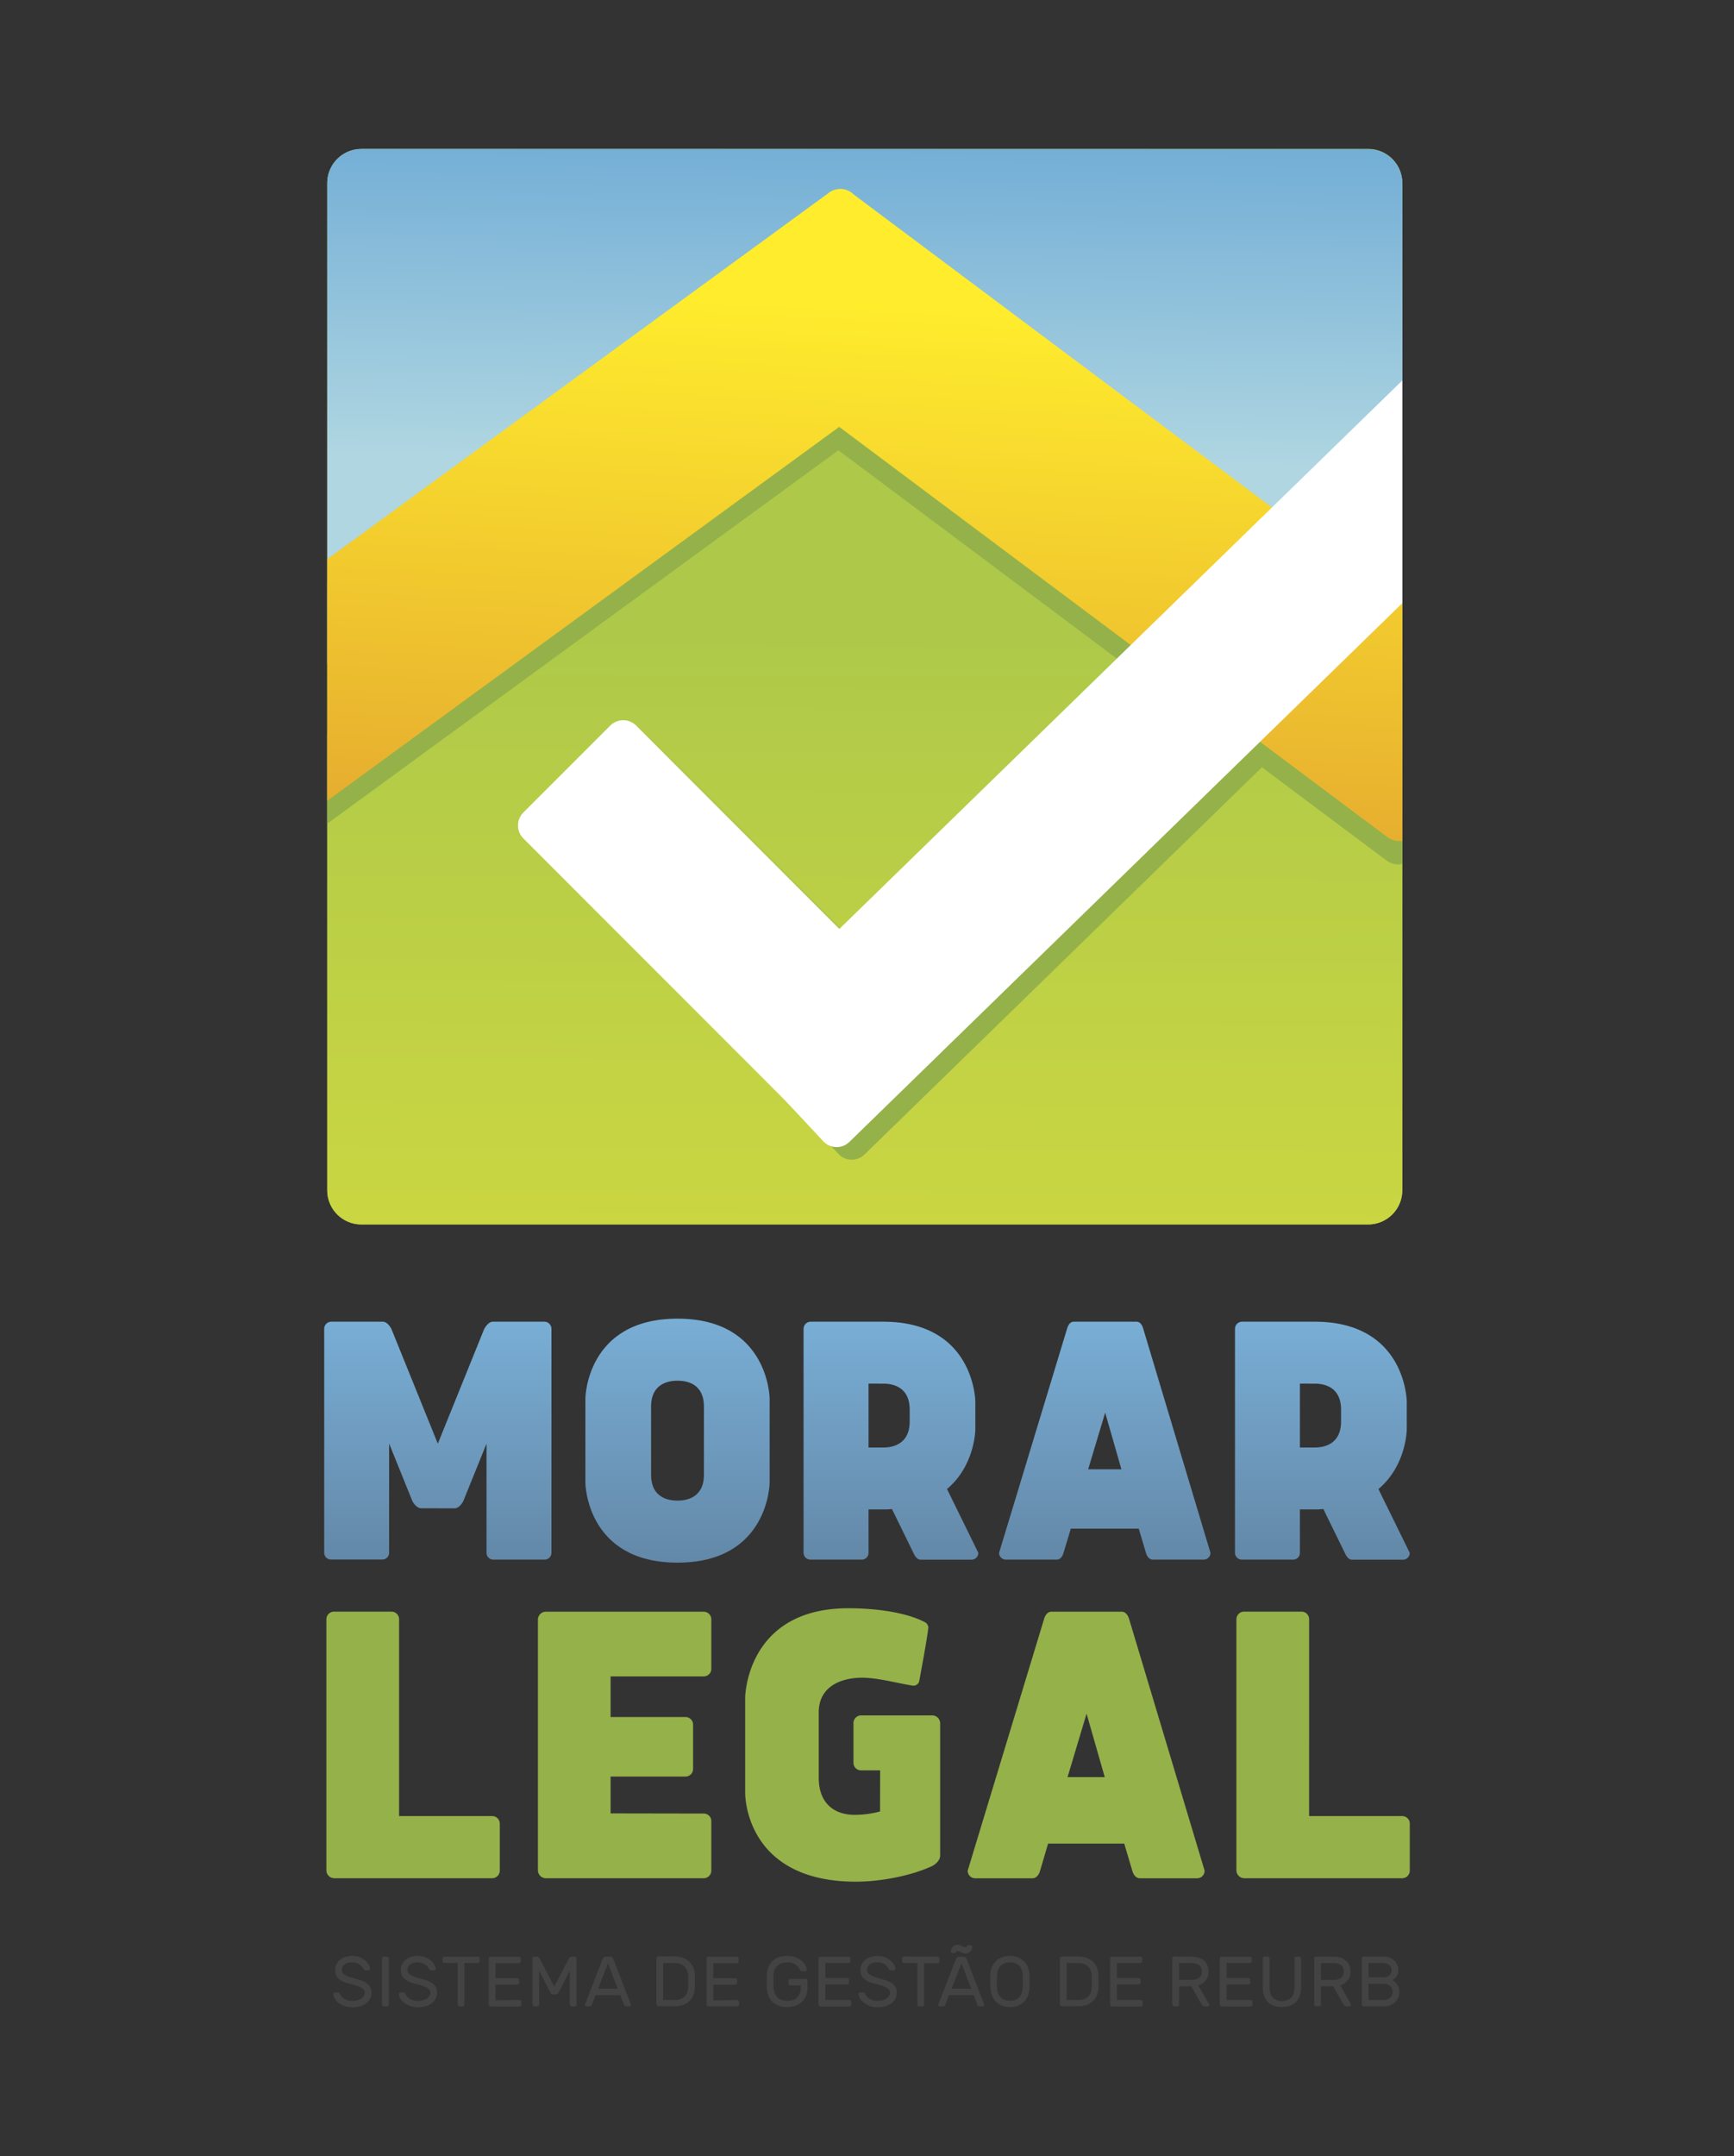<svg id="Camada_1" data-name="Camada 1" xmlns="http://www.w3.org/2000/svg" xmlns:xlink="http://www.w3.org/1999/xlink" viewBox="0 0 869 1080"><rect x="0" y="0" width="869" height="1080" fill="#333333" stroke="none"/><defs><style>.cls-1{fill:none;}.cls-2{fill:#aec949;}.cls-11,.cls-2,.cls-6{fill-rule:evenodd;}.cls-3{clip-path:url(#clip-path);}.cls-4{fill:url(#linear-gradient);}.cls-5{clip-path:url(#clip-path-2);}.cls-6{fill:#95b24a;}.cls-7{clip-path:url(#clip-path-3);}.cls-8{fill:url(#linear-gradient-2);}.cls-9{clip-path:url(#clip-path-4);}.cls-10{fill:url(#linear-gradient-3);}.cls-11{fill:#fff;}.cls-12{fill:url(#linear-gradient-4);}.cls-13{fill:url(#linear-gradient-5);}.cls-14{fill:url(#linear-gradient-6);}.cls-15{fill:url(#linear-gradient-7);}.cls-16{fill:url(#linear-gradient-8);}.cls-17{fill:#95b14a;}.cls-18{fill:#434344;}</style><clipPath id="clip-path"><path class="cls-1" d="M164,367.55V596.36a17.09,17.09,0,0,0,17,17H685.76a17.1,17.1,0,0,0,17-17V333.94L426.72,192.18Z"/></clipPath><linearGradient id="linear-gradient" x1="-1056.32" y1="-363.09" x2="-1052.76" y2="-363.09" gradientTransform="matrix(-100.51, 0, 0, 100.51, -105653.06, 36897.29)" gradientUnits="userSpaceOnUse"><stop offset="0" stop-color="#aec949"/><stop offset="1" stop-color="#d0d940"/></linearGradient><clipPath id="clip-path-2"><path class="cls-1" d="M181,74.59H685.76a17,17,0,0,1,17,17V596.35a17,17,0,0,1-17,17H181a17,17,0,0,1-17-17V91.64A17,17,0,0,1,181,74.59Z"/></clipPath><clipPath id="clip-path-3"><path class="cls-1" d="M181,74.59a17.1,17.1,0,0,0-17,17V332.48L418.64,186.7l284.17,193v-288a17.1,17.1,0,0,0-17-17Z"/></clipPath><linearGradient id="linear-gradient-2" x1="-1083.53" y1="-384.51" x2="-1079.97" y2="-384.51" gradientTransform="matrix(60.58, 0, 0, -60.58, 66069.73, -23064.87)" gradientUnits="userSpaceOnUse"><stop offset="0" stop-color="#afd6e1"/><stop offset="0.58" stop-color="#7fb6d8"/><stop offset="1" stop-color="#60a2d2"/></linearGradient><clipPath id="clip-path-4"><path class="cls-1" d="M415.14,96.76,164,280.11v121L420.58,213.83,695.07,419.17a9.8,9.8,0,0,0,7.74,1.95v-118l-275-205.71a9.39,9.39,0,0,0-6.62-2.78,10.2,10.2,0,0,0-6.06,2.09"/></clipPath><linearGradient id="linear-gradient-3" x1="-1056.45" y1="-361.31" x2="-1052.89" y2="-361.31" gradientTransform="matrix(-87.06, 0, 0, 87.06, -91432.86, 31713.31)" gradientUnits="userSpaceOnUse"><stop offset="0" stop-color="#ffed2d"/><stop offset="1" stop-color="#e2a230"/></linearGradient><linearGradient id="linear-gradient-4" x1="219.42" y1="662.07" x2="219.42" y2="781.25" gradientUnits="userSpaceOnUse"><stop offset="0" stop-color="#79aed5"/><stop offset="1" stop-color="#6388a8"/></linearGradient><linearGradient id="linear-gradient-5" x1="339.53" y1="660.55" x2="339.53" y2="782.77" xlink:href="#linear-gradient-4"/><linearGradient id="linear-gradient-6" x1="446.51" y1="662.07" x2="446.51" y2="781.25" xlink:href="#linear-gradient-4"/><linearGradient id="linear-gradient-7" x1="553.66" y1="662.07" x2="553.66" y2="781.25" xlink:href="#linear-gradient-4"/><linearGradient id="linear-gradient-8" x1="662.72" y1="662.07" x2="662.72" y2="781.25" xlink:href="#linear-gradient-4"/></defs><path class="cls-2" d="M181,74.59H685.76a17.1,17.1,0,0,1,17,17V596.36a17.11,17.11,0,0,1-17,17H181a17.1,17.1,0,0,1-17-17V91.64a17.1,17.1,0,0,1,17-17"/><g class="cls-3"><rect class="cls-4" x="221.52" y="132.4" width="423.76" height="540.8" transform="translate(28.56 834.29) rotate(-89.73)"/></g><g class="cls-5"><path class="cls-6" d="M93.45,343.05,414.73,108.5a9.51,9.51,0,0,1,12.68.7l308.7,230.92a15.93,15.93,0,0,1,4.68,18.56l-31.08,68.09c-2.85,6.24-9.67,8.17-15.05,4.14L420.17,225.57,134.9,433.84c-5.43,4-12.2,2.1-15.05-4.14L88.76,361.61c-2.85-6.25-.74-14.59,4.69-18.56"/><path class="cls-2" d="M269.86,413.35l43.53-43.53a9.22,9.22,0,0,1,13,0L476.43,519.89a9.2,9.2,0,0,1,0,13L432.92,576.4a9.22,9.22,0,0,1-13,0L269.86,426.34a9.22,9.22,0,0,1,0-13"/><path class="cls-6" d="M782.27,139.94l42,45a9.29,9.29,0,0,1-.44,13L433.15,578.43a9.16,9.16,0,0,1-13-.44l-42-45a9.28,9.28,0,0,1,.44-13L769.28,139.5a9.16,9.16,0,0,1,13,.44"/></g><g class="cls-7"><rect class="cls-8" x="277.45" y="-44.18" width="311.9" height="542.64" transform="translate(200.79 657.63) rotate(-89.27)"/></g><g class="cls-9"><rect class="cls-10" x="257.16" y="-18.83" width="352.49" height="553.93" transform="translate(154.7 678.61) rotate(-87.24)"/></g><g class="cls-5"><path class="cls-11" d="M262.29,407l43.53-43.53a9.2,9.2,0,0,1,13,0L468.86,513.57a9.22,9.22,0,0,1,0,13l-43.52,43.53a9.22,9.22,0,0,1-13,0L262.29,420a9.2,9.2,0,0,1,0-13"/><path class="cls-11" d="M774.69,133.63l42,45a9.29,9.29,0,0,1-.45,13L425.57,572.11a9.15,9.15,0,0,1-13-.44l-42-45a9.26,9.26,0,0,1,.44-13L761.71,133.19a9.15,9.15,0,0,1,13,.44"/></g><path class="cls-12" d="M211.09,755.53c-1.7,0-3.21-1.52-4.35-3.41l-11.73-29v54.68a3.37,3.37,0,0,1-3.4,3.4H166.06a3.42,3.42,0,0,1-3.59-3.4V665.66a3.58,3.58,0,0,1,3.59-3.59H191.8c1.89,0,3.4,1.89,4.34,3.59l23.28,57.51,23.26-57.51c1-1.7,2.47-3.59,4.36-3.59h25.73a3.58,3.58,0,0,1,3.59,3.59V777.85a3.42,3.42,0,0,1-3.59,3.4H247.23a3.38,3.38,0,0,1-3.41-3.4V723.17l-11.73,29c-1.13,1.89-2.65,3.41-4.35,3.41Z"/><path class="cls-13" d="M385.7,700.47v42.38s-.38,39.92-46.17,39.92-46.16-39.92-46.16-39.92V700.47s.38-39.92,46.16-39.92,46.17,39.92,46.17,39.92m-32.92,38.22V704.63c0-12.1-9.46-13-13.25-13s-13.24.95-13.24,13v34.06c0,12.11,9.46,13,13.24,13s13.25-.94,13.25-13"/><path class="cls-14" d="M447,755.9a30.39,30.39,0,0,1-4.35.2h-7.38v21.75a3.37,3.37,0,0,1-3.41,3.4H406.3a3.42,3.42,0,0,1-3.59-3.4V665.66a3.58,3.58,0,0,1,3.59-3.59h36.33c45.78,0,46.16,39.91,46.16,39.91v14.19s-.19,18-14.19,29.71l15.7,32a3.42,3.42,0,0,1-3.59,3.4H461.36c-1.52,0-2.65-1.32-3.6-3.4Zm-11.73-62.81v32h7.38c3.78,0,13.24-1,13.24-13.06v-5.86c0-12.11-9.46-13.06-13.24-13.06Z"/><path class="cls-15" d="M570.69,765.74H536.64L533,777.85c-.57,2.08-1.89,3.4-3.4,3.4H504.1a3.37,3.37,0,0,1-3.41-3.4l34.05-112.19c.57-2.08,1.71-3.59,3.41-3.59h31.41c1.7,0,2.83,1.51,3.4,3.59l33.67,112.19a3.37,3.37,0,0,1-3.4,3.4H577.69c-1.51,0-2.83-1.32-3.4-3.4ZM545.34,736H562l-8.14-28.38Z"/><path class="cls-16" d="M663.19,755.9a30.32,30.32,0,0,1-4.35.2h-7.38v21.75a3.37,3.37,0,0,1-3.41,3.4H622.51a3.42,3.42,0,0,1-3.59-3.4V665.66a3.58,3.58,0,0,1,3.59-3.59h36.33C704.62,662.07,705,702,705,702v14.19s-.19,18-14.19,29.71l15.7,32a3.42,3.42,0,0,1-3.59,3.4H677.57c-1.52,0-2.65-1.32-3.6-3.4Zm-11.73-62.81v32h7.38c3.78,0,13.24-1,13.24-13.06v-5.86c0-12.11-9.46-13.06-13.24-13.06Z"/><path class="cls-17" d="M200,909.72h46.65a3.79,3.79,0,0,1,3.82,3.82v23.32a3.84,3.84,0,0,1-3.82,4H167.57a4,4,0,0,1-4-4V811.13a3.84,3.84,0,0,1,4-3.82h28.62a3.78,3.78,0,0,1,3.81,3.82Zm152.66-1.27a3.78,3.78,0,0,1,3.82,3.81v24.6a3.84,3.84,0,0,1-3.82,4H273.58a4,4,0,0,1-4-4V811.34a4,4,0,0,1,4-4h79.08a3.84,3.84,0,0,1,3.82,4v24.59a3.78,3.78,0,0,1-3.82,3.82H306V860.1h37.53a3.83,3.83,0,0,1,3.81,4v22a3.78,3.78,0,0,1-3.81,3.82H306v18.45Zm88.42-21.63h-9.54a3.78,3.78,0,0,1-3.82-3.82V863.28a3.83,3.83,0,0,1,3.82-4h35.62a4,4,0,0,1,4,4v66.16c0,2.54-2.34,4.45-4,5.3-10.39,4.87-25.87,7.84-38.17,7.84-51.31,0-55.55-37.1-55.55-44.74V850.35s.42-44.74,51.74-44.74c12.3,0,28,1.7,37.95,6.79a3.38,3.38,0,0,1,2.12,2.76c0,.42-.85,7.2-4.66,27.35a3.08,3.08,0,0,1-3,1.9c-8.05-1.27-17.59-4-25.65-4-9.54,0-21.63,3.81-21.63,17.38v32.65c0,13.58,8.49,18.66,18,18.66a49.82,49.82,0,0,0,12.72-1.69ZM563.41,923.5H525.25l-4,13.57c-.63,2.33-2.12,3.82-3.81,3.82H488.78a3.8,3.8,0,0,1-3.82-3.82l38.17-125.73c.64-2.33,1.91-4,3.82-4h35.2c1.9,0,3.17,1.7,3.81,4L603.7,937.07a3.79,3.79,0,0,1-3.82,3.82H571.26c-1.69,0-3.18-1.49-3.81-3.82ZM535,890.21h18.65l-9.11-31.8Zm121.06,19.51h46.65a3.78,3.78,0,0,1,3.81,3.82v23.32a3.83,3.83,0,0,1-3.81,4H623.63a4,4,0,0,1-4-4V811.13a3.84,3.84,0,0,1,4-3.82h28.62a3.78,3.78,0,0,1,3.82,3.82Z"/><path class="cls-18" d="M176.41,979.77a10.07,10.07,0,0,1,3.83.68,10.29,10.29,0,0,1,2.82,1.66,7.25,7.25,0,0,1,1.76,2.1,4.67,4.67,0,0,1,.64,2,.64.64,0,0,1-.21.55.85.85,0,0,1-.57.23h-1.46a1.25,1.25,0,0,1-.63-.14,1.71,1.71,0,0,1-.48-.64,6.07,6.07,0,0,0-.59-.91,5.36,5.36,0,0,0-1.1-1.07,7,7,0,0,0-1.69-.89,6.61,6.61,0,0,0-2.32-.37,7.44,7.44,0,0,0-1.9.23,5.15,5.15,0,0,0-1.62.69,3.71,3.71,0,0,0-1.14,1.16,3.06,3.06,0,0,0-.43,1.62,2.89,2.89,0,0,0,.41,1.57,3.54,3.54,0,0,0,1.32,1.15,11.58,11.58,0,0,0,2.3,1c.92.28,2.05.6,3.38,1a23.21,23.21,0,0,1,3.44,1.17,8.93,8.93,0,0,1,2.29,1.45,4.7,4.7,0,0,1,1.3,1.85,6.54,6.54,0,0,1,.41,2.37,6.3,6.3,0,0,1-.69,2.93,6.9,6.9,0,0,1-1.94,2.3,9.43,9.43,0,0,1-3,1.5,13.81,13.81,0,0,1-3.94.53,11.71,11.71,0,0,1-3.81-.6,10.7,10.7,0,0,1-3-1.57,7.91,7.91,0,0,1-2-2.14,4.57,4.57,0,0,1-.77-2.31.8.8,0,0,1,.78-.79h1.46a1.28,1.28,0,0,1,.63.15,1.33,1.33,0,0,1,.48.64,5.06,5.06,0,0,0,.66,1.08,4.93,4.93,0,0,0,1.19,1.11,7.44,7.44,0,0,0,1.81.87,8,8,0,0,0,2.53.36,9.62,9.62,0,0,0,2.37-.29,6.81,6.81,0,0,0,2-.82,4.26,4.26,0,0,0,1.35-1.28,3,3,0,0,0,.5-1.67,2.35,2.35,0,0,0-.57-1.59,5.31,5.31,0,0,0-1.64-1.19,15.12,15.12,0,0,0-2.62-1c-1-.3-2.2-.61-3.5-.94a14.06,14.06,0,0,1-3-1.13,7.21,7.21,0,0,1-2-1.51,5.1,5.1,0,0,1-1.12-1.89,7,7,0,0,1-.34-2.24,6.52,6.52,0,0,1,.53-2.56,6.46,6.46,0,0,1,1.59-2.21,8,8,0,0,1,2.63-1.55A10.76,10.76,0,0,1,176.41,979.77Z"/><path class="cls-18" d="M192.4,1005.05a.91.91,0,0,1-.67-.28.92.92,0,0,1-.29-.68v-23a.94.94,0,0,1,.29-.68.91.91,0,0,1,.67-.28h1.46a1,1,0,0,1,1,1v23a.91.91,0,0,1-.28.68.93.93,0,0,1-.68.28Z"/><path class="cls-18" d="M209.28,979.77a10.07,10.07,0,0,1,3.83.68,10.23,10.23,0,0,1,2.81,1.66,7.45,7.45,0,0,1,1.77,2.1,4.81,4.81,0,0,1,.64,2,.63.63,0,0,1-.22.55.81.81,0,0,1-.57.23h-1.46a1.21,1.21,0,0,1-.62-.14,1.61,1.61,0,0,1-.48-.64,7,7,0,0,0-.59-.91,5.36,5.36,0,0,0-1.1-1.07,7.25,7.25,0,0,0-1.69-.89,6.61,6.61,0,0,0-2.32-.37,7.38,7.38,0,0,0-1.9.23,5.15,5.15,0,0,0-1.62.69,3.6,3.6,0,0,0-1.14,1.16,3,3,0,0,0-.43,1.62,2.89,2.89,0,0,0,.41,1.57,3.54,3.54,0,0,0,1.32,1.15,11.46,11.46,0,0,0,2.29,1q1.39.42,3.39,1a23,23,0,0,1,3.43,1.17,8.82,8.82,0,0,1,2.3,1.45,4.81,4.81,0,0,1,1.3,1.85,6.54,6.54,0,0,1,.41,2.37,6.18,6.18,0,0,1-.7,2.93,6.78,6.78,0,0,1-1.94,2.3,9.33,9.33,0,0,1-3,1.5,13.69,13.69,0,0,1-3.93.53,11.62,11.62,0,0,1-3.81-.6,10.7,10.7,0,0,1-3-1.57,8.12,8.12,0,0,1-2-2.14,4.55,4.55,0,0,1-.76-2.31.71.71,0,0,1,.23-.55.74.74,0,0,1,.55-.24h1.46a1.06,1.06,0,0,1,1.1.79,5.51,5.51,0,0,0,.66,1.08,5.18,5.18,0,0,0,1.2,1.11,7.26,7.26,0,0,0,1.81.87,8,8,0,0,0,2.53.36,9.62,9.62,0,0,0,2.37-.29,6.86,6.86,0,0,0,2-.82,4.4,4.4,0,0,0,1.36-1.28,3,3,0,0,0,.5-1.67,2.35,2.35,0,0,0-.57-1.59,5.31,5.31,0,0,0-1.64-1.19,15.44,15.44,0,0,0-2.62-1c-1-.3-2.2-.61-3.51-.94a14.17,14.17,0,0,1-3-1.13,7.07,7.07,0,0,1-2-1.51,5.12,5.12,0,0,1-1.13-1.89,7.26,7.26,0,0,1-.33-2.24,6.41,6.41,0,0,1,2.12-4.77,7.76,7.76,0,0,1,2.63-1.55A10.76,10.76,0,0,1,209.28,979.77Z"/><path class="cls-18" d="M239.41,980.13a.91.91,0,0,1,.67.28.94.94,0,0,1,.29.68v1.28a.94.94,0,0,1-.29.68.91.91,0,0,1-.67.28h-6.66v20.76a.92.92,0,0,1-.29.68.91.91,0,0,1-.67.28h-1.46a.93.93,0,0,1-.68-.28.91.91,0,0,1-.28-.68V983.33h-6.66a.91.91,0,0,1-.68-.28.93.93,0,0,1-.28-.68v-1.28a.93.93,0,0,1,.28-.68.91.91,0,0,1,.68-.28Z"/><path class="cls-18" d="M260.27,1001.85a1,1,0,0,1,1,1v1.28a.91.91,0,0,1-.28.68.93.93,0,0,1-.68.28H245.89a.93.93,0,0,1-.68-.28.91.91,0,0,1-.28-.68v-23a1,1,0,0,1,1-1H260a1,1,0,0,1,1,1v1.28a1,1,0,0,1-1,1H248.31v7.52h10.9a.91.91,0,0,1,.67.28.94.94,0,0,1,.29.68v1.28a.94.94,0,0,1-.29.68.91.91,0,0,1-.67.28h-10.9v7.8Z"/><path class="cls-18" d="M277.76,995.19,285,981.27a2.77,2.77,0,0,1,.59-.79,1.38,1.38,0,0,1,1-.35h1.35a1,1,0,0,1,1,1v23a.91.91,0,0,1-.28.68.93.93,0,0,1-.68.28h-1.46a.93.93,0,0,1-.68-.28.91.91,0,0,1-.28-.68V987.21l-5.56,10.72a3.25,3.25,0,0,1-.6.84,1.22,1.22,0,0,1-.86.3h-1.35a1.18,1.18,0,0,1-.85-.3,3,3,0,0,1-.61-.84l-5.55-10.72v16.88a.92.92,0,0,1-.29.68.91.91,0,0,1-.68.28h-1.46a.91.91,0,0,1-.67-.28.92.92,0,0,1-.29-.68v-23a.94.94,0,0,1,.29-.68.91.91,0,0,1,.67-.28H269a1.4,1.4,0,0,1,1,.35,2.73,2.73,0,0,1,.58.79Z"/><path class="cls-18" d="M310.84,999.43H298.48l-1.85,4.73a1.68,1.68,0,0,1-.39.59,1.36,1.36,0,0,1-1,.3h-1.32a.73.73,0,0,1-.55-.23.75.75,0,0,1-.23-.55,1.47,1.47,0,0,1,.14-.5L302,981.3a3.05,3.05,0,0,1,.54-.78,1.38,1.38,0,0,1,1.07-.39h2.13a1.36,1.36,0,0,1,1.07.39,3.05,3.05,0,0,1,.54.78l8.69,22.47a1.47,1.47,0,0,1,.14.5.79.79,0,0,1-.79.78h-1.31a1.34,1.34,0,0,1-1-.3,1.68,1.68,0,0,1-.39-.59Zm-11.11-3.21h9.86l-4.91-12.71Z"/><path class="cls-18" d="M348.26,989.78c0,1.07,0,2,0,2.81s0,1.75,0,2.82a10.81,10.81,0,0,1-.78,4,8.73,8.73,0,0,1-2.07,3,9,9,0,0,1-3.13,1.91,11.69,11.69,0,0,1-4,.65h-8.37a.93.93,0,0,1-.68-.28.91.91,0,0,1-.28-.68v-23a1,1,0,0,1,1-1H338a12.21,12.21,0,0,1,4.08.66,9.16,9.16,0,0,1,3.22,1.9,8.75,8.75,0,0,1,2.12,3A10.58,10.58,0,0,1,348.26,989.78Zm-3.38.18a9.33,9.33,0,0,0-.41-2.48,5.92,5.92,0,0,0-1.19-2.12,5.78,5.78,0,0,0-2.14-1.47,8.36,8.36,0,0,0-3.24-.56h-5.59v18.52h5.77a8.23,8.23,0,0,0,3.22-.55,5.41,5.41,0,0,0,2.08-1.48,5.55,5.55,0,0,0,1.12-2.12,10.1,10.1,0,0,0,.38-2.47c0-.53,0-1,0-1.41s0-.82,0-1.21,0-.8,0-1.21S344.88,990.5,344.88,990Z"/><path class="cls-18" d="M369.45,1001.85a.88.88,0,0,1,.67.29.92.92,0,0,1,.29.67v1.28a.92.92,0,0,1-.29.68.91.91,0,0,1-.67.28H355.06a.91.91,0,0,1-.67-.28.92.92,0,0,1-.29-.68v-23a.94.94,0,0,1,.29-.68.91.91,0,0,1,.67-.28h14.1a1,1,0,0,1,1,1v1.28a1,1,0,0,1-1,1H357.48v7.52h10.9a1,1,0,0,1,1,1v1.28a1,1,0,0,1-1,1h-10.9v7.8Z"/><path class="cls-18" d="M384.3,989.35a11.9,11.9,0,0,1,.69-3.7,8.42,8.42,0,0,1,1.89-3.06,8.73,8.73,0,0,1,3.15-2.07,12,12,0,0,1,4.45-.75,11.79,11.79,0,0,1,4.25.71,10.63,10.63,0,0,1,3.07,1.77,7.74,7.74,0,0,1,1.85,2.24,5.34,5.34,0,0,1,.66,2.16.64.64,0,0,1-.22.55.81.81,0,0,1-.57.23h-1.46c-.56,0-.91-.13-1-.39a10.47,10.47,0,0,0-1-1.61,6.07,6.07,0,0,0-1.3-1.28,6.26,6.26,0,0,0-1.8-.85,9.33,9.33,0,0,0-5.16.09,5.74,5.74,0,0,0-2.12,1.23,5.83,5.83,0,0,0-1.42,2,7.45,7.45,0,0,0-.57,2.87c-.05,1.07-.07,2.05-.07,3s0,1.89.07,3a8,8,0,0,0,.57,3,6,6,0,0,0,1.42,2.12,5.79,5.79,0,0,0,2.12,1.25,8.57,8.57,0,0,0,2.69.41,9.57,9.57,0,0,0,2.67-.36,5.55,5.55,0,0,0,2.17-1.16,5.25,5.25,0,0,0,1.44-2.08,8.26,8.26,0,0,0,.52-3.13v-1h-5.13a1,1,0,0,1-1-1v-1.28a1,1,0,0,1,1-1h7.55a.94.94,0,0,1,.68.29.91.91,0,0,1,.28.68v3.38a11.11,11.11,0,0,1-.67,3.93,8.58,8.58,0,0,1-2,3.1,9,9,0,0,1-3.2,2,12,12,0,0,1-4.33.73,11.81,11.81,0,0,1-4.45-.76,8.87,8.87,0,0,1-3.13-2.09,8.55,8.55,0,0,1-1.89-3.1,12.18,12.18,0,0,1-.71-3.84Q384.18,992.48,384.3,989.35Z"/><path class="cls-18" d="M425.6,1001.85a1,1,0,0,1,1,1v1.28a.91.91,0,0,1-.28.68.93.93,0,0,1-.68.28H411.22a1,1,0,0,1-1-1v-23a.93.93,0,0,1,.28-.68.91.91,0,0,1,.68-.28h14.1a.91.91,0,0,1,.67.28.94.94,0,0,1,.29.68v1.28a.94.94,0,0,1-.29.68.91.91,0,0,1-.67.28H413.64v7.52h10.89a.91.91,0,0,1,.68.28.94.94,0,0,1,.29.68v1.28a.94.94,0,0,1-.29.68.91.91,0,0,1-.68.28H413.64v7.8Z"/><path class="cls-18" d="M439.67,979.77a10.11,10.11,0,0,1,3.83.68,10.23,10.23,0,0,1,2.81,1.66,7.25,7.25,0,0,1,1.76,2.1,4.67,4.67,0,0,1,.64,2,.64.64,0,0,1-.21.55.85.85,0,0,1-.57.23h-1.46a1.21,1.21,0,0,1-.62-.14,1.62,1.62,0,0,1-.49-.64,5.87,5.87,0,0,0-.58-.91,5.43,5.43,0,0,0-1.11-1.07,6.86,6.86,0,0,0-1.69-.89,6.51,6.51,0,0,0-2.31-.37,7.46,7.46,0,0,0-1.91.23,5.36,5.36,0,0,0-1.62.69,3.82,3.82,0,0,0-1.14,1.16,3.05,3.05,0,0,0-.42,1.62,2.8,2.8,0,0,0,.41,1.57,3.58,3.58,0,0,0,1.31,1.15,11.58,11.58,0,0,0,2.3,1c.93.28,2,.6,3.38,1a23.21,23.21,0,0,1,3.44,1.17,8.76,8.76,0,0,1,2.29,1.45,4.7,4.7,0,0,1,1.3,1.85,6.77,6.77,0,0,1-.28,5.3,6.78,6.78,0,0,1-1.94,2.3,9.43,9.43,0,0,1-3,1.5,13.79,13.79,0,0,1-3.93.53,11.72,11.72,0,0,1-3.82-.6,10.84,10.84,0,0,1-3-1.57,7.91,7.91,0,0,1-2-2.14,4.66,4.66,0,0,1-.77-2.31.75.75,0,0,1,.23-.55.76.76,0,0,1,.56-.24h1.46a1.26,1.26,0,0,1,.62.15,1.22,1.22,0,0,1,.48.64,5.06,5.06,0,0,0,.66,1.08,4.93,4.93,0,0,0,1.19,1.11,7.34,7.34,0,0,0,1.82.87,7.91,7.91,0,0,0,2.53.36,9.48,9.48,0,0,0,2.36-.29,6.81,6.81,0,0,0,2-.82,4.26,4.26,0,0,0,1.35-1.28,3,3,0,0,0,.5-1.67,2.35,2.35,0,0,0-.57-1.59,5.19,5.19,0,0,0-1.64-1.19,15.31,15.31,0,0,0-2.61-1c-1-.3-2.21-.61-3.51-.94a14.06,14.06,0,0,1-3-1.13,7.21,7.21,0,0,1-2-1.51,5.24,5.24,0,0,1-1.12-1.89,7,7,0,0,1-.34-2.24,6.51,6.51,0,0,1,2.12-4.77,7.91,7.91,0,0,1,2.64-1.55A10.68,10.68,0,0,1,439.67,979.77Z"/><path class="cls-18" d="M469.79,980.13a1,1,0,0,1,1,1v1.28a1,1,0,0,1-1,1h-6.66v20.76a.91.91,0,0,1-.28.68.93.93,0,0,1-.68.28h-1.46a.91.91,0,0,1-.67-.28.89.89,0,0,1-.29-.68V983.33h-6.66a1,1,0,0,1-1-1v-1.28a1,1,0,0,1,1-1Z"/><path class="cls-18" d="M488,999.43H475.6l-1.85,4.73a1.87,1.87,0,0,1-.4.59,1.33,1.33,0,0,1-1,.3H471a.79.79,0,0,1-.78-.78,1.27,1.27,0,0,1,.14-.5l8.72-22.47a3.05,3.05,0,0,1,.54-.78,1.35,1.35,0,0,1,1.06-.39h2.14a1.38,1.38,0,0,1,1.07.39,3,3,0,0,1,.53.78l8.69,22.47a1.27,1.27,0,0,1,.14.5.71.71,0,0,1-.23.55.73.73,0,0,1-.55.23h-1.32a1.33,1.33,0,0,1-1-.3,1.68,1.68,0,0,1-.39-.59Zm-3.88-20.9a4.51,4.51,0,0,1-1.37-.18,8.71,8.71,0,0,1-1-.39c-.29-.15-.57-.28-.83-.39a2,2,0,0,0-.86-.18,1,1,0,0,0-.6.14,1.05,1.05,0,0,0-.29.34,2.24,2.24,0,0,1-.23.34.53.53,0,0,1-.41.14h-1.32a.62.62,0,0,1-.49-.2.68.68,0,0,1-.18-.48,3.72,3.72,0,0,1,.16-1,3.47,3.47,0,0,1,.53-1.12,3.7,3.7,0,0,1,1-.93,2.48,2.48,0,0,1,1.41-.39,4.46,4.46,0,0,1,1.37.18,7.69,7.69,0,0,1,1,.39c.28.15.56.28.82.39a2.11,2.11,0,0,0,.89.18,1,1,0,0,0,.6-.14,1.05,1.05,0,0,0,.29-.34,2.24,2.24,0,0,1,.23-.34.53.53,0,0,1,.41-.14h1.32a.65.65,0,0,1,.5.2.72.72,0,0,1,.17.48,3.72,3.72,0,0,1-.16,1,3.47,3.47,0,0,1-.53,1.12,3.52,3.52,0,0,1-1,.92A2.41,2.41,0,0,1,484.07,978.53Zm-7.23,17.69h9.87l-4.92-12.71Z"/><path class="cls-18" d="M496.28,989.42a11.3,11.3,0,0,1,.7-3.75,8.87,8.87,0,0,1,1.9-3.07,9.16,9.16,0,0,1,3.07-2.06,11.65,11.65,0,0,1,8.33,0,9.11,9.11,0,0,1,3.06,2.06,8.9,8.9,0,0,1,1.91,3.07,11,11,0,0,1,.69,3.75q.1,3.18,0,6.34a12,12,0,0,1-.73,3.76,9.11,9.11,0,0,1-1.9,3.08,8.84,8.84,0,0,1-3,2.06,11.86,11.86,0,0,1-8.3,0,8.8,8.8,0,0,1-3-2.06,9,9,0,0,1-1.9-3.08,12,12,0,0,1-.74-3.76Q496.17,992.6,496.28,989.42Zm16.28.18a9.25,9.25,0,0,0-.55-2.92,5.54,5.54,0,0,0-1.34-2.06,5.46,5.46,0,0,0-2-1.23,8.1,8.1,0,0,0-5.09,0,5.38,5.38,0,0,0-2,1.23,5.7,5.7,0,0,0-1.36,2.06,8.27,8.27,0,0,0-.53,2.92c-.05,1.07-.07,2.07-.07,3s0,1.92.07,3a8.27,8.27,0,0,0,.53,2.92,5.83,5.83,0,0,0,1.36,2.07,5.65,5.65,0,0,0,2,1.23,8.1,8.1,0,0,0,5.09,0,5.74,5.74,0,0,0,2-1.23A5.66,5.66,0,0,0,512,998.5a9.25,9.25,0,0,0,.55-2.92c0-1.07.07-2.06.07-3S512.6,990.67,512.56,989.6Z"/><path class="cls-18" d="M550.52,989.78c0,1.07,0,2,0,2.81s0,1.75,0,2.82a11,11,0,0,1-.79,4,8.57,8.57,0,0,1-2.06,3,8.92,8.92,0,0,1-3.14,1.91,11.69,11.69,0,0,1-4,.65h-8.37a.91.91,0,0,1-.67-.28.92.92,0,0,1-.29-.68v-23a.94.94,0,0,1,.29-.68.91.91,0,0,1,.67-.28h8.16a12.11,12.11,0,0,1,4.07.66,9.3,9.3,0,0,1,3.23,1.9,8.75,8.75,0,0,1,2.12,3A10.77,10.77,0,0,1,550.52,989.78Zm-3.39.18a8.94,8.94,0,0,0-.41-2.48,5.64,5.64,0,0,0-1.19-2.12,5.74,5.74,0,0,0-2.13-1.47,8.38,8.38,0,0,0-3.25-.56h-5.59v18.52h5.77a8.25,8.25,0,0,0,3.23-.55,5.49,5.49,0,0,0,2.08-1.48,5.69,5.69,0,0,0,1.12-2.12,9.64,9.64,0,0,0,.37-2.47c0-.53,0-1,0-1.41s0-.82,0-1.21,0-.8,0-1.21S547.13,990.5,547.13,990Z"/><path class="cls-18" d="M571.7,1001.85a1,1,0,0,1,1,1v1.28a.91.91,0,0,1-.28.68.93.93,0,0,1-.68.28H557.32a.93.93,0,0,1-.68-.28.91.91,0,0,1-.28-.68v-23a1,1,0,0,1,1-1h14.1a.91.91,0,0,1,.67.28.94.94,0,0,1,.29.68v1.28a.94.94,0,0,1-.29.68.91.91,0,0,1-.67.28H559.74v7.52h10.9a.91.91,0,0,1,.67.28.94.94,0,0,1,.29.68v1.28a.94.94,0,0,1-.29.68.91.91,0,0,1-.67.28h-10.9v7.8Z"/><path class="cls-18" d="M597.06,980.13a12.11,12.11,0,0,1,3.29.43,7.9,7.9,0,0,1,2.72,1.31,6.41,6.41,0,0,1,1.87,2.28,7.33,7.33,0,0,1,.7,3.35,6.89,6.89,0,0,1-1.44,4.59,7.79,7.79,0,0,1-3.69,2.42l5.38,9.37a.87.87,0,0,1,.1.39.71.71,0,0,1-.23.55.73.73,0,0,1-.55.23h-1.53a1.37,1.37,0,0,1-1-.35,3,3,0,0,1-.48-.61L597,995h-6.13v9.08a1,1,0,0,1-.28.68.93.93,0,0,1-.68.28h-1.46a.93.93,0,0,1-.68-.28.91.91,0,0,1-.28-.68v-23a1,1,0,0,1,1-1Zm-6.2,11.68h6a6.68,6.68,0,0,0,4-1,3.76,3.76,0,0,0,1.41-3.29,3.58,3.58,0,0,0-1.41-3.22,7.08,7.08,0,0,0-4-.95h-6Z"/><path class="cls-18" d="M626.68,1001.85a1,1,0,0,1,1,1v1.28a.91.91,0,0,1-.28.68.93.93,0,0,1-.68.28H612.3a1,1,0,0,1-1-1v-23a.93.93,0,0,1,.28-.68.91.91,0,0,1,.68-.28h14.1a.91.91,0,0,1,.67.28.94.94,0,0,1,.29.68v1.28a.94.94,0,0,1-.29.68.91.91,0,0,1-.67.28H614.72v7.52h10.89a.91.91,0,0,1,.68.28.94.94,0,0,1,.29.68v1.28a.94.94,0,0,1-.29.68.91.91,0,0,1-.68.28H614.72v7.8Z"/><path class="cls-18" d="M651.07,980.13a.93.93,0,0,1,.68.28.94.94,0,0,1,.29.68v14.24a14,14,0,0,1-.56,4,8.43,8.43,0,0,1-1.71,3.18,7.7,7.7,0,0,1-3,2.1,13,13,0,0,1-8.72,0,7.74,7.74,0,0,1-3-2.1,8.53,8.53,0,0,1-1.69-3.18,14.71,14.71,0,0,1-.53-4V981.09a1,1,0,0,1,1-1h1.46a1,1,0,0,1,1,1v14.42q0,3.5,1.64,5.18a7,7,0,0,0,9.13,0q1.66-1.68,1.66-5.18V981.09a1,1,0,0,1,1-1Z"/><path class="cls-18" d="M668.2,980.13a12.23,12.23,0,0,1,3.3.43,7.9,7.9,0,0,1,2.72,1.31,6.52,6.52,0,0,1,1.87,2.28,7.47,7.47,0,0,1,.69,3.35,6.89,6.89,0,0,1-1.44,4.59,7.76,7.76,0,0,1-3.68,2.42l5.37,9.37a.89.89,0,0,1,.11.39.79.79,0,0,1-.78.78h-1.54a1.39,1.39,0,0,1-1.05-.35,3.89,3.89,0,0,1-.48-.61L668.13,995H662v9.08a.92.92,0,0,1-.29.68.91.91,0,0,1-.68.28h-1.46a.91.91,0,0,1-.67-.28.92.92,0,0,1-.29-.68v-23a.94.94,0,0,1,.29-.68.91.91,0,0,1,.67-.28ZM662,991.81h6a6.66,6.66,0,0,0,4-1,3.76,3.76,0,0,0,1.41-3.29,3.58,3.58,0,0,0-1.41-3.22,7.06,7.06,0,0,0-4-.95h-6Z"/><path class="cls-18" d="M683.44,1005.05a.91.91,0,0,1-.67-.28.92.92,0,0,1-.29-.68v-23a1,1,0,0,1,1-1H693a9.06,9.06,0,0,1,3.78.69,7.18,7.18,0,0,1,2.38,1.71,6.12,6.12,0,0,1,1.27,2.19,7,7,0,0,1,.37,2.1,5.61,5.61,0,0,1-1.18,3.56,4.88,4.88,0,0,1-1,1c-.31.23-.54.4-.68.49a9.05,9.05,0,0,1,2.37,2.44,6.27,6.27,0,0,1,1,3.55,7.23,7.23,0,0,1-.5,2.63,6.9,6.9,0,0,1-1.48,2.32,7.14,7.14,0,0,1-2.46,1.65,8.64,8.64,0,0,1-3.41.62Zm2.42-21.72v7.2h6.77a5.78,5.78,0,0,0,3.58-.93,3.59,3.59,0,0,0,0-5.34,5.78,5.78,0,0,0-3.58-.93Zm0,10.4v8.12h7.29a6.42,6.42,0,0,0,2.09-.32,4.17,4.17,0,0,0,1.51-.89,3.89,3.89,0,0,0,.92-1.28,3.94,3.94,0,0,0,.3-1.53,4.29,4.29,0,0,0-.29-1.54,3.67,3.67,0,0,0-.87-1.31,4.27,4.27,0,0,0-1.5-.91,6.12,6.12,0,0,0-2.16-.34Z"/></svg>